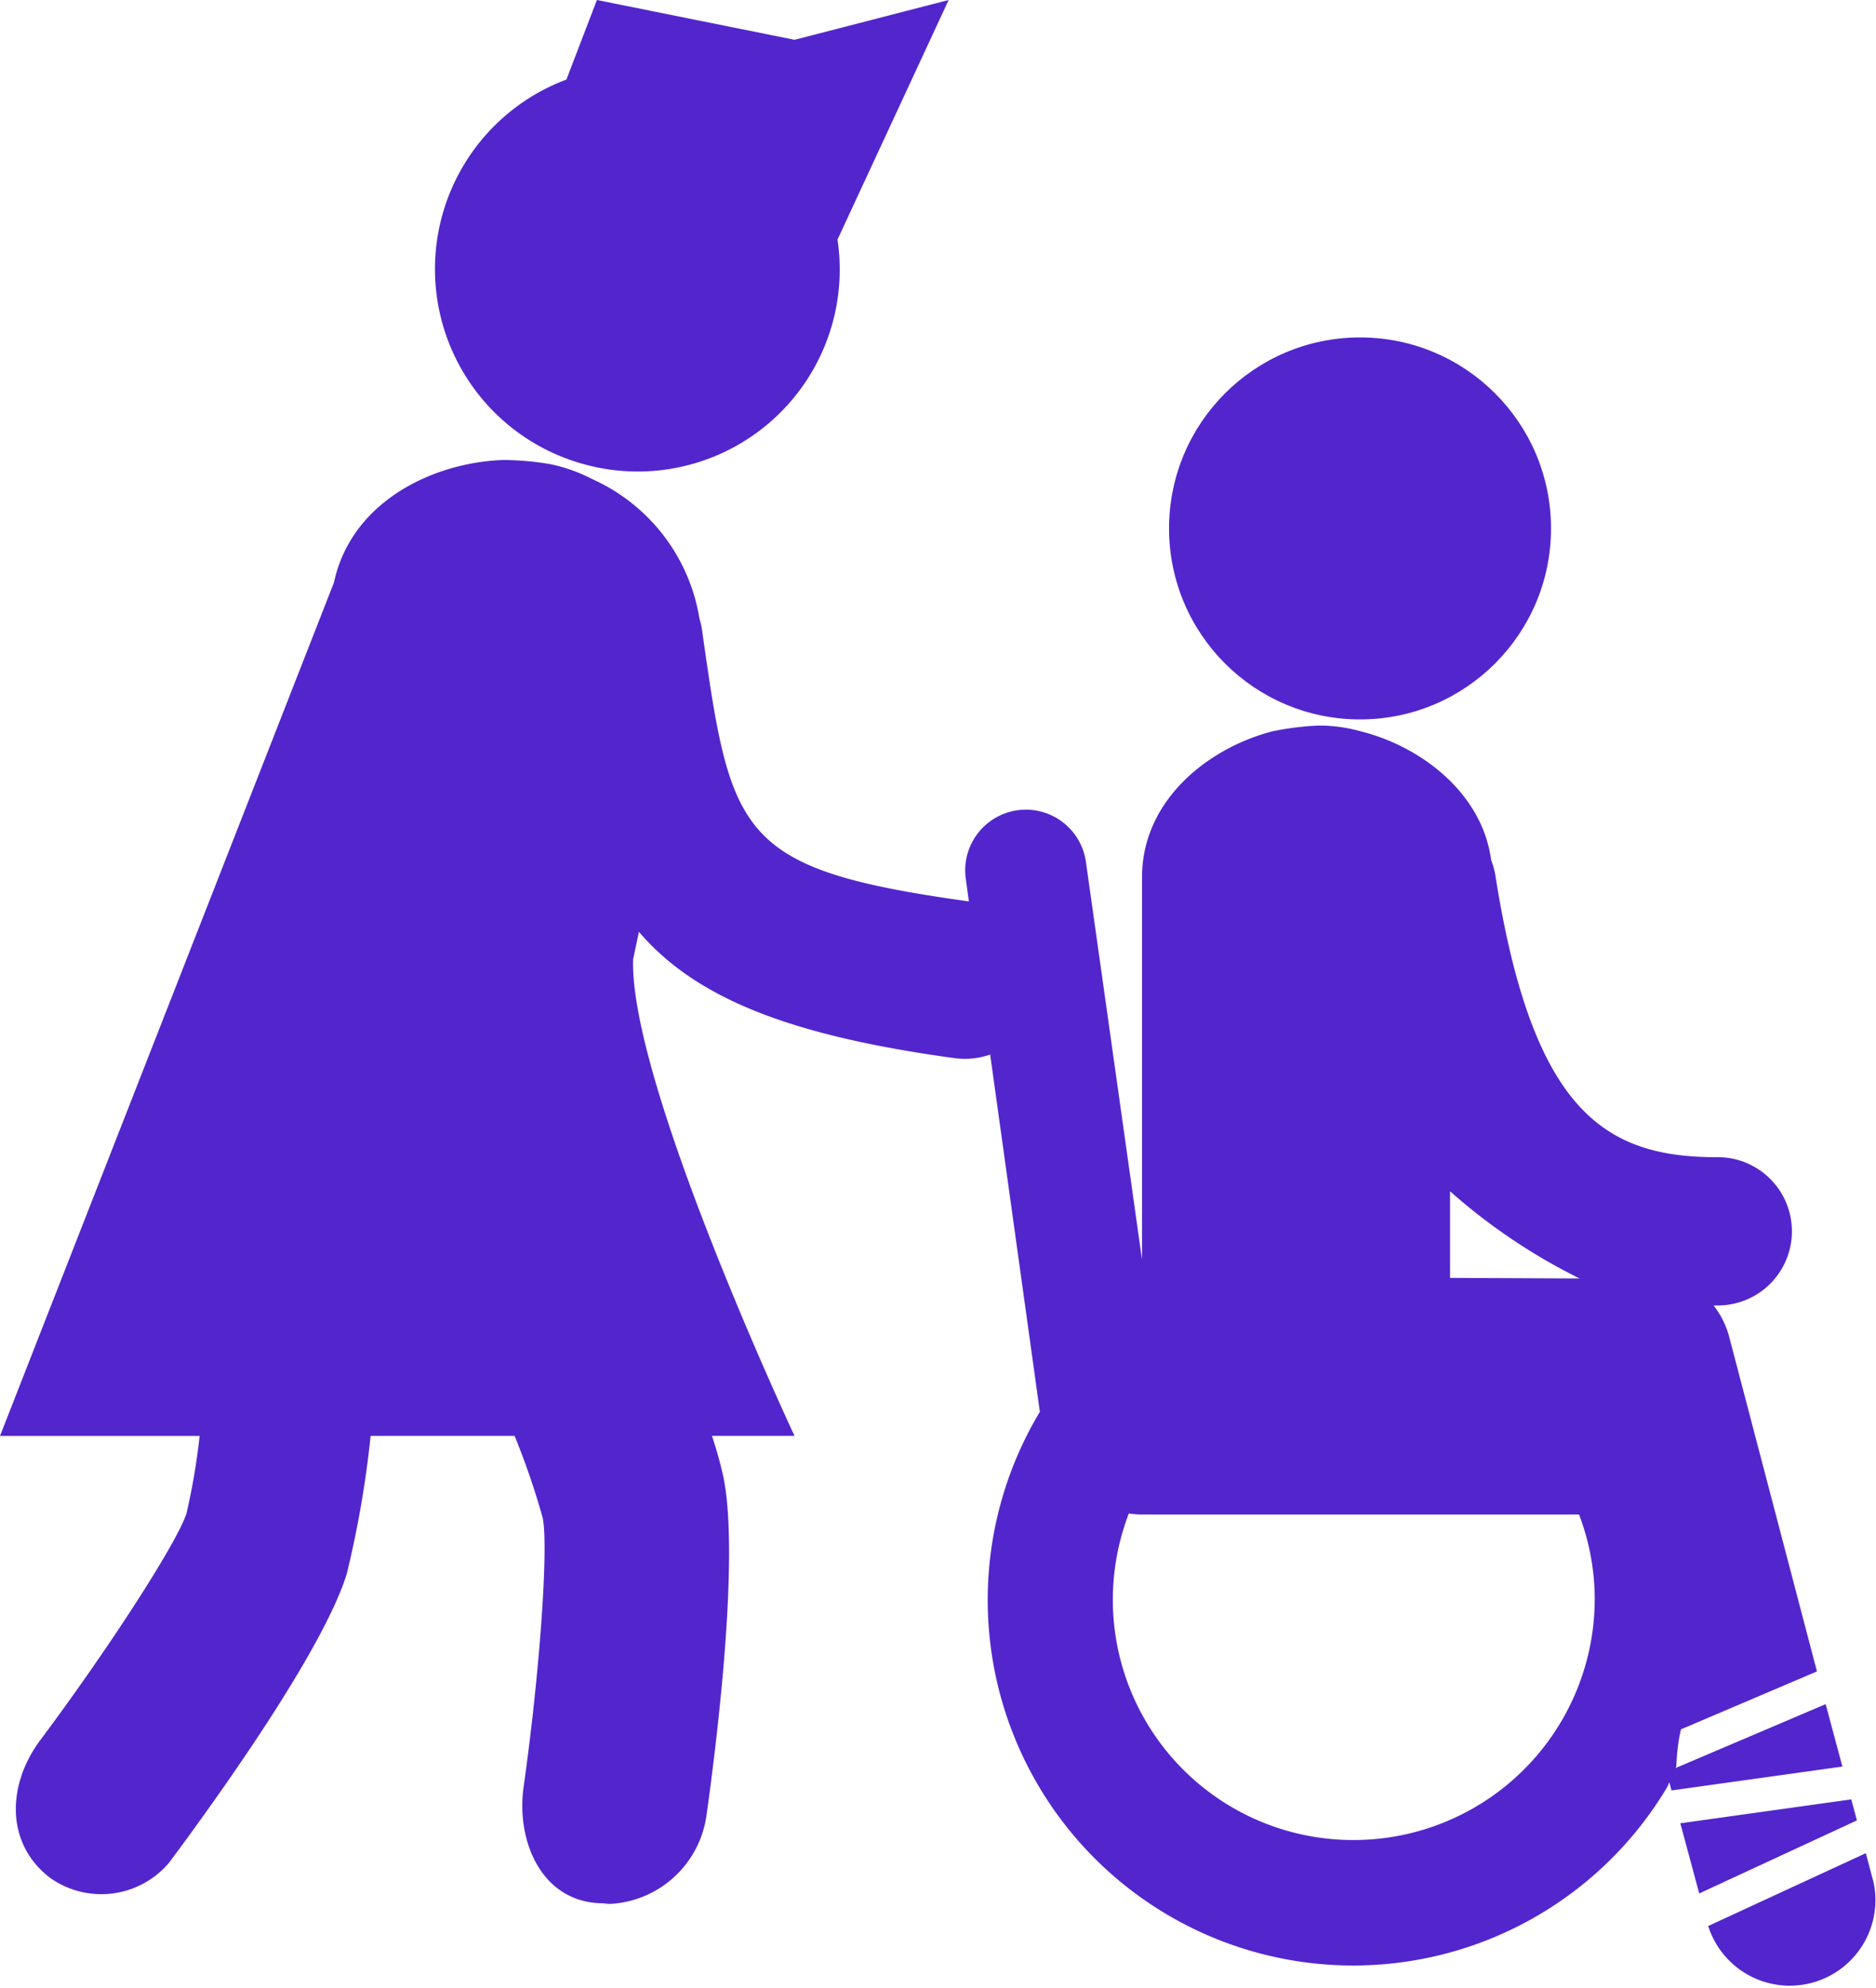 <svg xmlns="http://www.w3.org/2000/svg" width="74.489" height="78.941" viewBox="0 0 74.489 78.941"><g id="nurse-behind-a-wheels-chair-carrying-a-child-with-broken-leg-svgrepo-com" transform="translate(-2.724)"><g id="Group_249" data-name="Group 249" transform="translate(2.724)"><path id="Path_336" data-name="Path 336" d="M30.218,18.539a8.02,8.02,0,0,0,9.628-9.027L44.259,0,38.141,1.58,30.293,0,29.082,3.159h0a8.032,8.032,0,0,0,1.135,15.378Z" transform="translate(-6.592)" fill="#5226cc"></path><circle id="Ellipse_7" data-name="Ellipse 7" cx="7.583" cy="7.583" r="7.583" transform="translate(46.419 13.397)" fill="#5226cc"></circle><path id="Path_337" data-name="Path 337" d="M92.286,91.136,92,90.055l-6.259,2.893a3.4,3.4,0,0,0,6.549-1.812Z" transform="translate(-17.915 -16.48)" fill="#5226cc"></path><path id="Path_338" data-name="Path 338" d="M91.176,87.441l-6.788.949.751,2.786,6.261-2.9Z" transform="translate(-17.669 -16.002)" fill="#5226cc"></path><path id="Path_339" data-name="Path 339" d="M75.214,71.749l-5.958,2.536c.01-.017.017-.035.025-.052.013-.171.019-.343.035-.512a7,7,0,0,1,.152-.971l5.4-2.3L71.377,57.141a3.43,3.43,0,0,0-.613-1.221l.112,0a2.944,2.944,0,1,0,0-5.887c-4.438,0-7.3-1.83-8.776-11.184a2.878,2.878,0,0,0-.167-.608c-.365-2.724-2.868-4.55-5.209-5.123a6.029,6.029,0,0,0-1.646-.221,11.2,11.2,0,0,0-1.72.207l-.022,0c-2.55.625-5.267,2.7-5.267,5.822V54.1L45.844,38.326a2.408,2.408,0,1,0-4.774.637l.125.916c-9.244-1.288-9.44-2.622-10.607-10.854a2.908,2.908,0,0,0-.09-.368,7.366,7.366,0,0,0-4.253-5.543,6.431,6.431,0,0,0-1.659-.594,11.752,11.752,0,0,0-1.826-.167l-.024,0c-2.783.081-6.059,1.632-6.752,4.864L2.724,61.1H10.65a25.883,25.883,0,0,1-.52,3.069c-.35,1.129-3.059,5.332-5.8,9-1.347,1.8-1.387,4.155.416,5.5a3.52,3.52,0,0,0,4.687-.62c1.4-1.875,6.061-8.248,7.058-11.468a40.737,40.737,0,0,0,.949-5.483h5.717a29.987,29.987,0,0,1,1.117,3.261c.235,1.159-.119,6.146-.759,10.675-.317,2.23.794,4.813,3.466,4.61.194-.015-.431.042-.241.042a4.082,4.082,0,0,0,4.034-3.507c.328-2.32,1.348-10.147.673-13.449a15.91,15.91,0,0,0-.454-1.631h3.279S27.7,47.078,27.863,42.171l.231-1.084C30.333,43.7,34.031,45.2,40.622,46.1a3.307,3.307,0,0,0,.426.029,3.091,3.091,0,0,0,.992-.171l1.973,14.184A14.513,14.513,0,1,0,68.94,75.013v0c.019-.056.045-.11.065-.166l.088.328,6.786-.948ZM60.3,51.386a23.329,23.329,0,0,0,5.145,3.463L60.3,54.826ZM56.477,77.144a9.541,9.541,0,0,1-8.93-12.967,3.53,3.53,0,0,0,.52.043H65.422a9.48,9.48,0,0,1,.623,3.358A9.578,9.578,0,0,1,56.477,77.144Z" transform="translate(-2.724 -4.09)" fill="#5226cc"></path></g></g></svg>